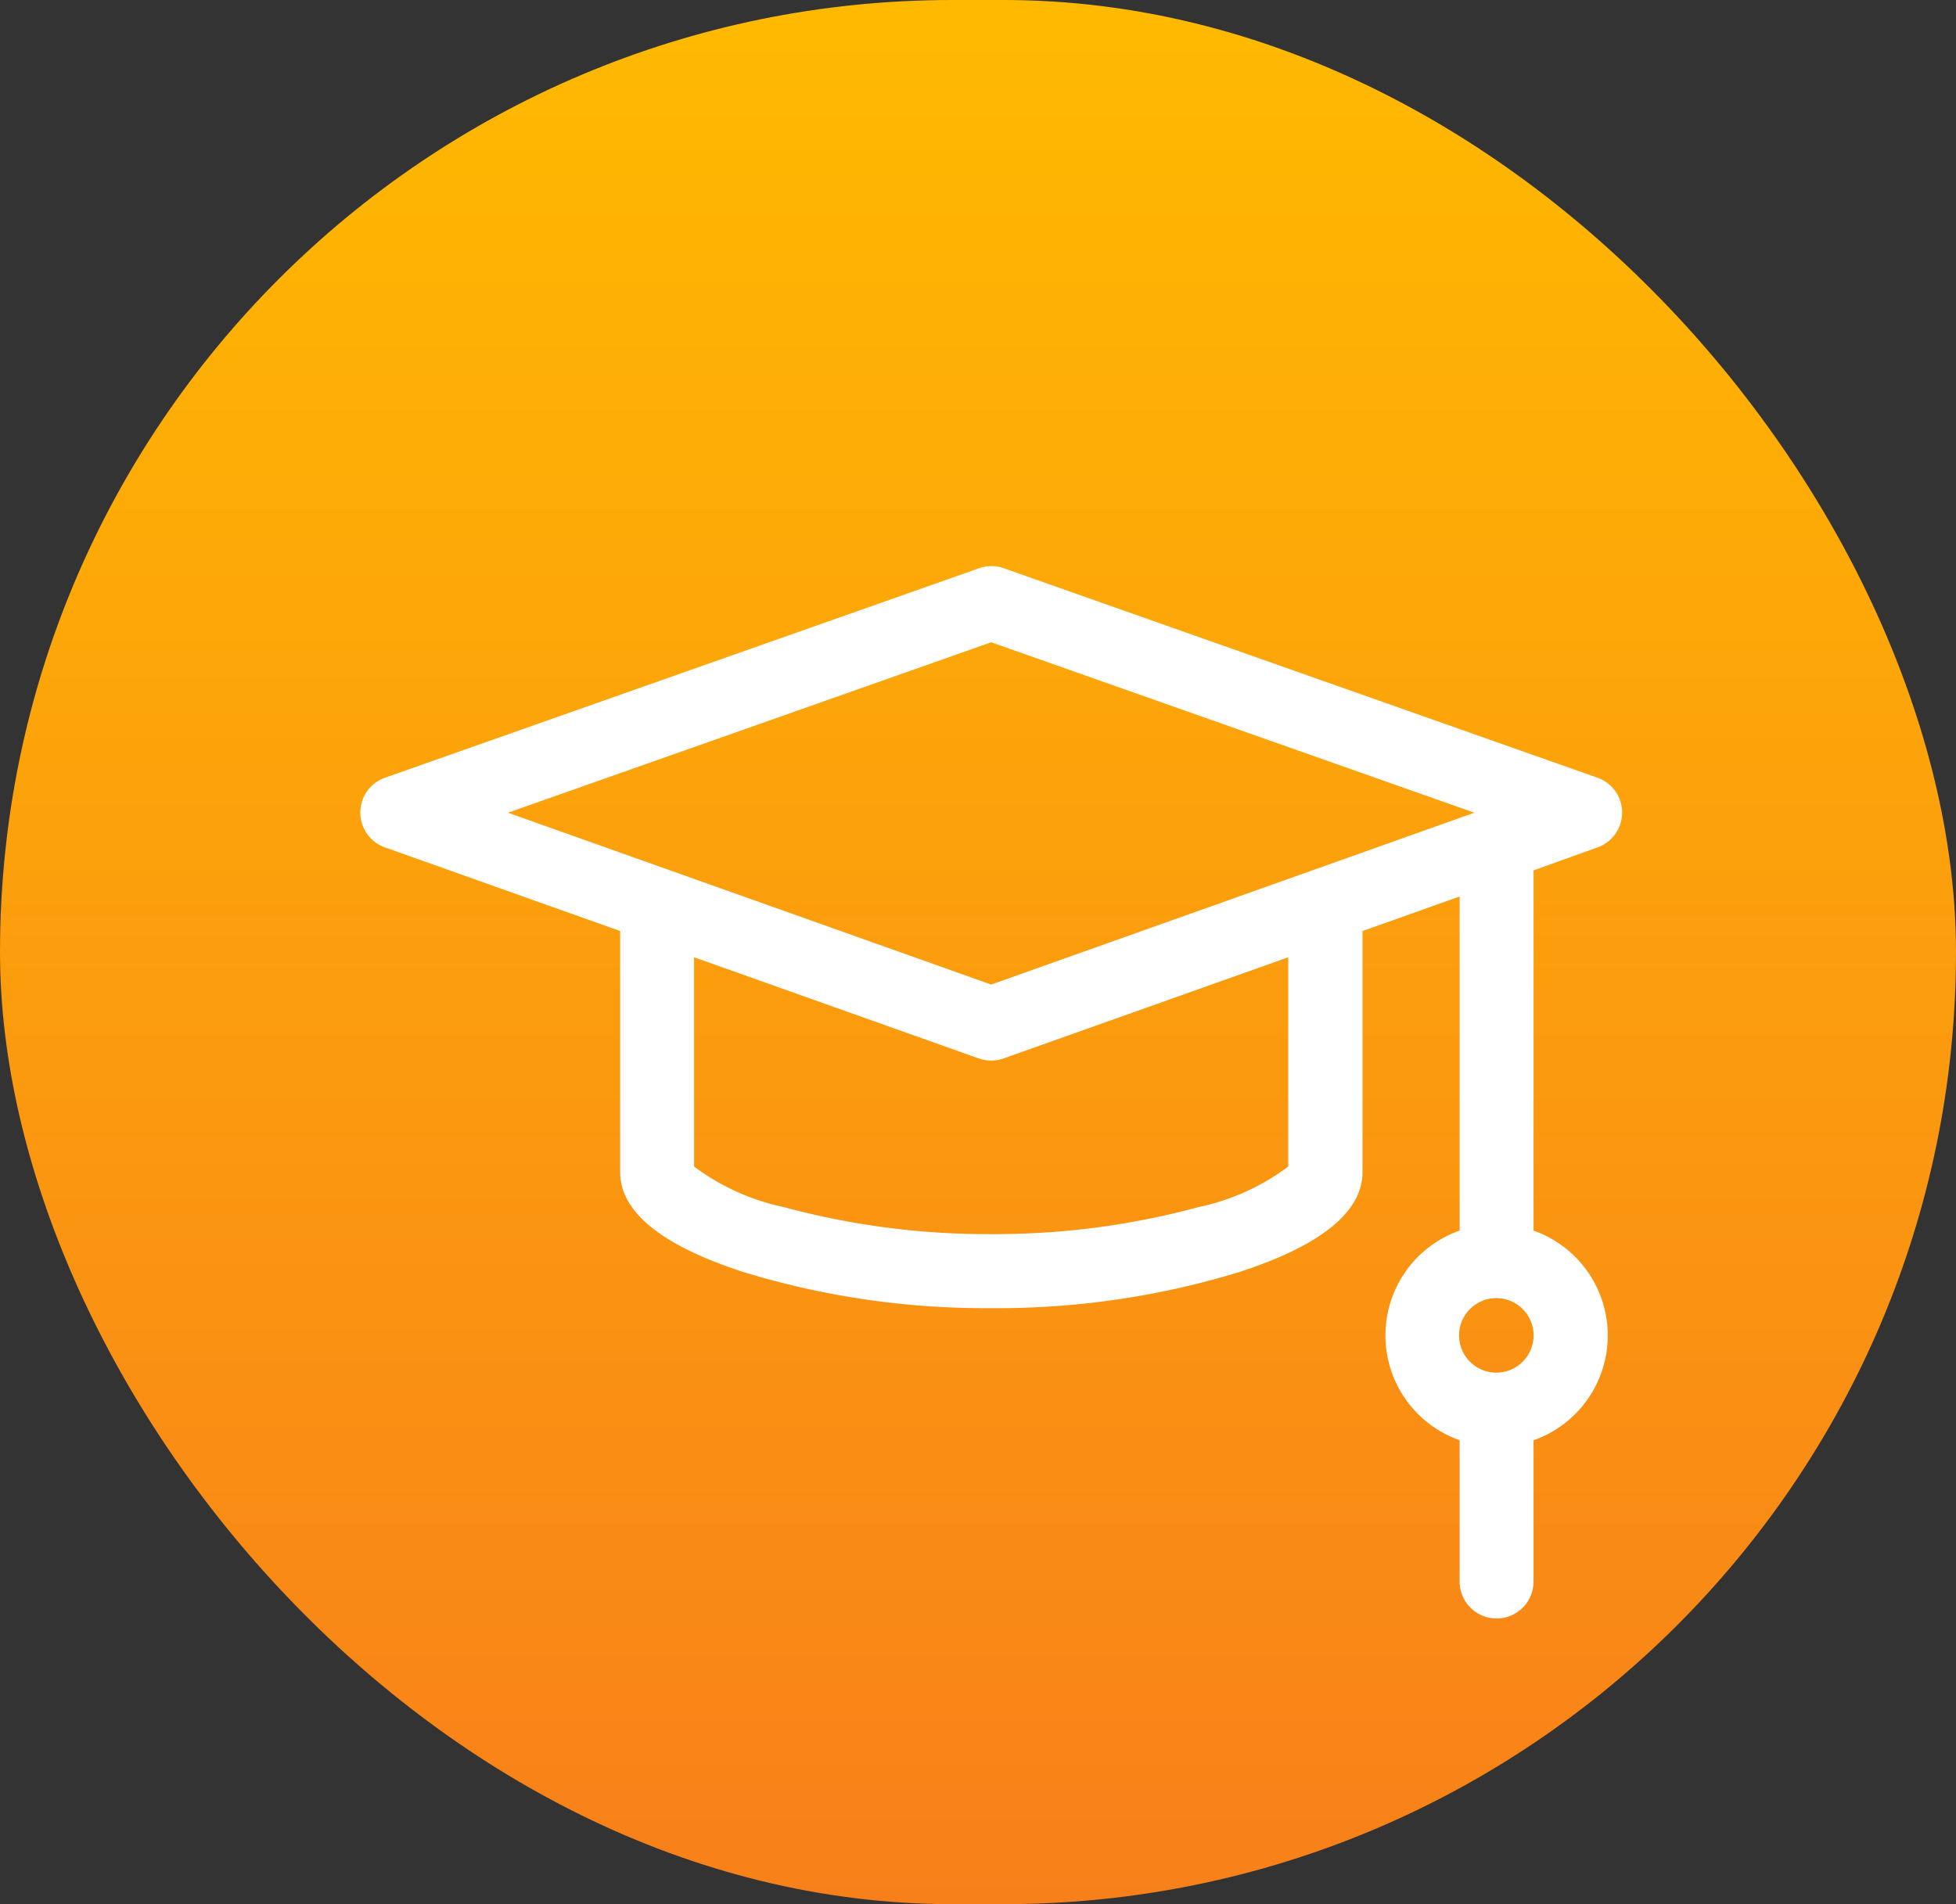 <svg id="eLearning_Localization-icon" data-name="eLearning Localization-icon" xmlns="http://www.w3.org/2000/svg" xmlns:xlink="http://www.w3.org/1999/xlink" width="38" height="37" viewBox="0 0 38 37">
  <rect x="0" y="0" width="38" height="37" fill="#333333" stroke="none"/>
  <defs>
    <linearGradient id="linear-gradient" x1="0.5" x2="0.5" y2="1" gradientUnits="objectBoundingBox">
      <stop offset="0" stop-color="#ffba00"/>
      <stop offset="1" stop-color="#f8801a"/>
    </linearGradient>
  </defs>
  <rect id="Rectangle_32" data-name="Rectangle 32" width="38" height="37" rx="18.5" fill="url(#linear-gradient)"/>
  <path id="mortarboard" d="M24.035,47.935a.718.718,0,0,0,0-1.354L12.5,42.51a.718.718,0,0,0-.478,0L.479,46.581a.718.718,0,0,0,0,1.354L5.048,49.56v4.685c0,.773.807,1.427,2.4,1.943a16.056,16.056,0,0,0,4.811.7,16.057,16.057,0,0,0,4.811-.7c1.591-.516,2.4-1.17,2.4-1.943V49.56l1.887-.671V55.38a2.16,2.16,0,0,0,0,4.074V62.2a.718.718,0,0,0,1.436,0V59.455a2.16,2.16,0,0,0,0-4.074v-7ZM22.07,58.141a.724.724,0,1,1,.724-.724A.725.725,0,0,1,22.07,58.141ZM12.256,43.949l9.387,3.312L12.256,50.6,2.869,47.261Zm5.772,10.187a4.436,4.436,0,0,1-1.743.788,15.142,15.142,0,0,1-4.029.525,15.142,15.142,0,0,1-4.029-.525,4.435,4.435,0,0,1-1.743-.788V50.07l5.531,1.966a.718.718,0,0,0,.481,0l5.531-1.966v4.066Z" transform="translate(7 -31.469)" fill="#fff"/>
</svg>
